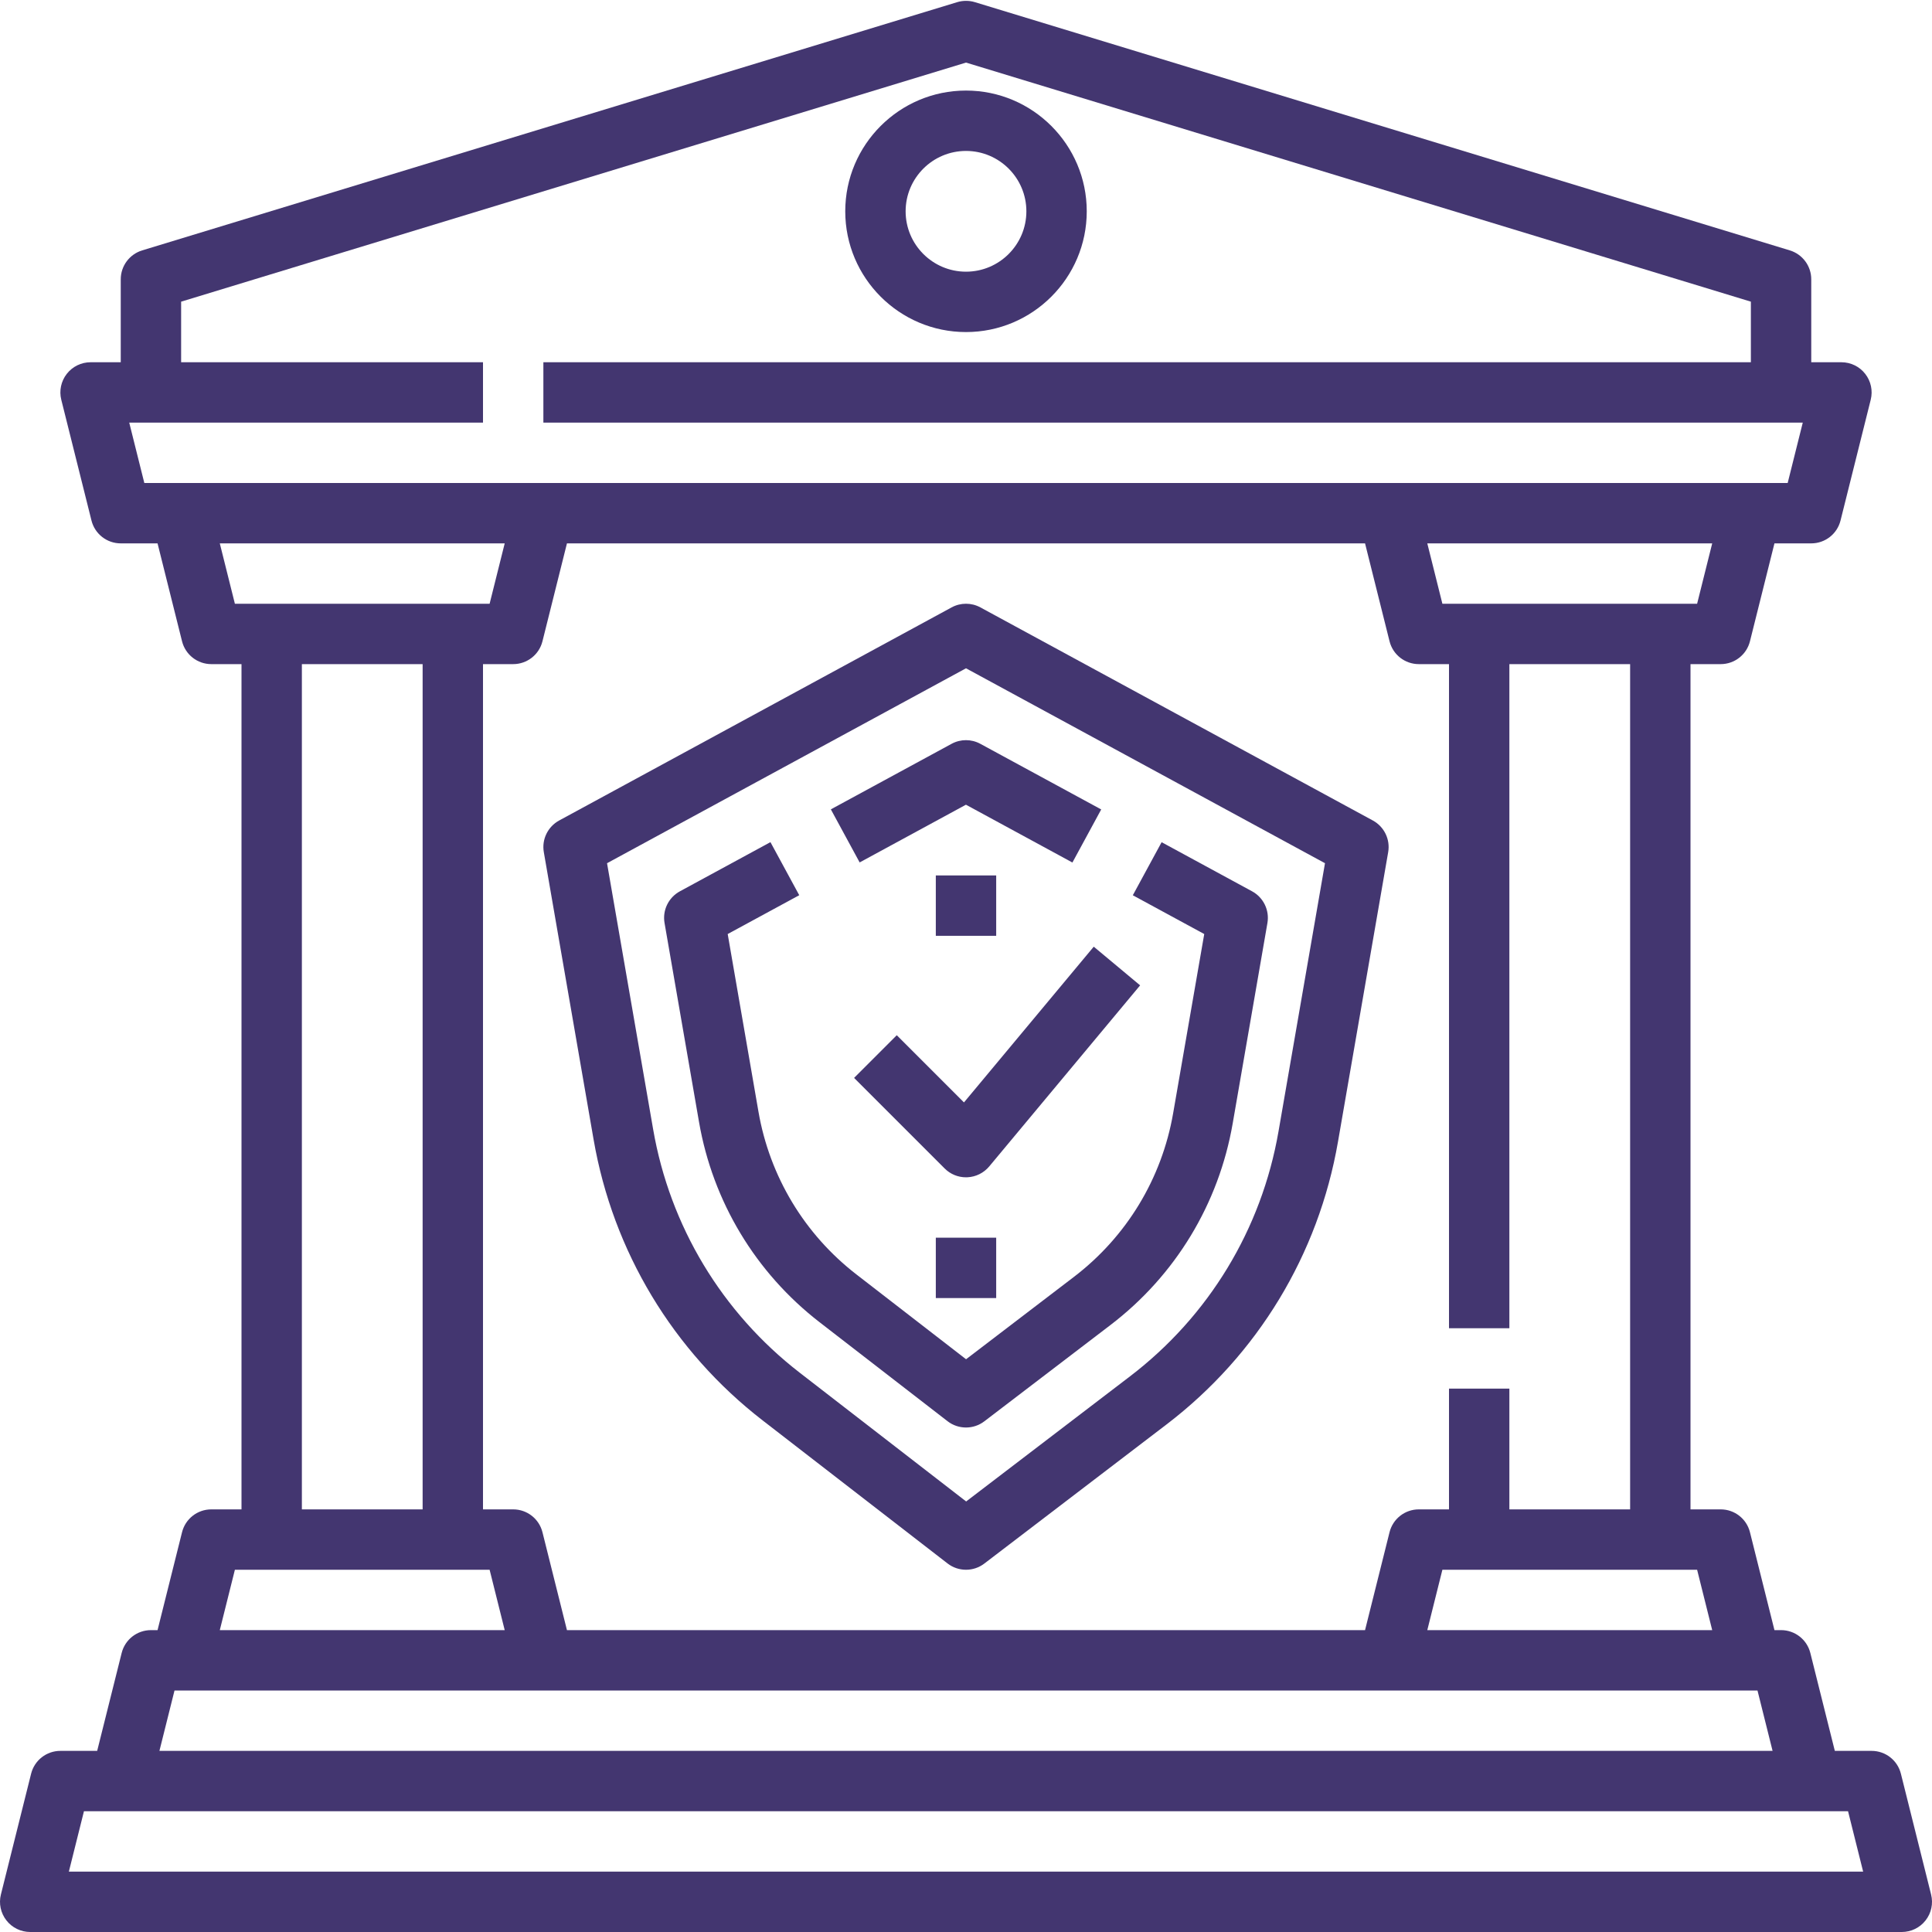 <svg id="icons" enable-background="new 0 0 64 64" height="512" viewBox="0 0 64 64" width="512" style="fill: #433670" xmlns="http://www.w3.org/2000/svg"><path d="m45.477 27.18-13-7.059c-.297-.162-.657-.162-.954 0l-13 7.059c-.377.205-.582.627-.508 1.05l1.649 9.521c.641 3.701 2.63 7.006 5.602 9.304l6.122 4.736c.18.14.396.209.612.209.214 0 .428-.068.607-.205l6.039-4.611c3.013-2.301 5.029-5.625 5.676-9.36l1.663-9.594c.074-.423-.131-.845-.508-1.05zm-3.125 10.301c-.561 3.237-2.308 6.118-4.919 8.112l-5.428 4.145-5.514-4.266c-2.575-1.992-4.3-4.855-4.855-8.063l-1.527-8.814 11.891-6.457 11.892 6.457z"/><path d="m38.862 36.877c-.375 2.164-1.543 4.091-3.29 5.424l-3.57 2.726-3.631-2.809c-1.722-1.332-2.875-3.247-3.246-5.392l-1.019-5.885 2.37-1.286-.954-1.758-3 1.629c-.377.205-.582.627-.508 1.05l1.142 6.592c.457 2.638 1.875 4.993 3.993 6.632l4.239 3.279c.18.14.396.209.612.209.214 0 .428-.068.607-.205l4.181-3.192c2.148-1.641 3.585-4.01 4.046-6.672l1.151-6.643c.073-.423-.131-.845-.508-1.05l-2.997-1.627-.954 1.758 2.366 1.284z"/><path d="m31.522 24.64-3.999 2.171.954 1.758 3.521-1.912 3.527 1.915.954-1.758-4.004-2.174c-.297-.162-.655-.162-.953 0z"/><path d="m63.97 62.758-1-4c-.111-.446-.511-.758-.97-.758h-1.219l-.811-3.242c-.111-.446-.511-.758-.97-.758h-.219l-.811-3.242c-.111-.446-.511-.758-.97-.758h-1v-28h1c.459 0 .859-.312.97-.758l.811-3.242h1.219c.459 0 .859-.312.97-.758l1-4c.075-.299.007-.615-.182-.857-.189-.243-.48-.385-.788-.385h-1v-2.748c0-.44-.288-.828-.708-.957l-26.999-8.224c-.19-.057-.393-.057-.583 0l-27.002 8.224c-.42.129-.708.517-.708.957v2.748h-1c-.308 0-.599.142-.788.385-.189.242-.257.559-.182.857l1 4c.111.446.511.758.97.758h1.219l.811 3.242c.111.446.511.758.97.758h1v28h-1c-.459 0-.859.312-.97.758l-.811 3.242h-.219c-.459 0-.859.312-.97.758l-.811 3.242h-1.219c-.459 0-.859.312-.97.758l-1 4c-.075.299-.007.615.182.857.189.243.48.385.788.385h62c.308 0 .599-.142.788-.385.19-.242.257-.558.182-.857zm-7.751-10.758.5 2h-9.438l.5-2zm-6.219-8v-22h4v28h-4v-4h-2v4h-1c-.459 0-.859.312-.97.758l-.811 3.242h-26.438l-.811-3.242c-.111-.446-.511-.758-.97-.758h-1v-28h1c.459 0 .859-.312.97-.758l.811-3.242h26.438l.811 3.242c.111.446.511.758.97.758h1v22zm6.219-24h-8.438l-.5-2h9.438zm-51.438-4-.5-2h11.719v-2h-10v-2.007l26.001-7.92 25.999 7.92v2.007h-40v2h41.719l-.5 2zm3 4-.5-2h9.438l-.5 2zm6.219 2v28h-4v-28zm-6.219 30h8.438l.5 2h-9.438zm-2 4h52.438l.5 2h-53.438zm-3.5 6 .5-2h58.438l.5 2z"/><path d="m32 11c2.206 0 4-1.794 4-4s-1.794-4-4-4-4 1.794-4 4 1.794 4 4 4zm0-6c1.103 0 2 .897 2 2s-.897 2-2 2-2-.897-2-2 .897-2 2-2z"/><path d="m28.293 35.707 3 3c.188.189.442.293.707.293.015 0 .03 0 .045-.001.281-.013.543-.143.723-.358l5-6-1.536-1.281-4.299 5.159-2.226-2.226z"/><path d="m31 41h2v2h-2z"/><path d="m31 29h2v2h-2z"/></svg>